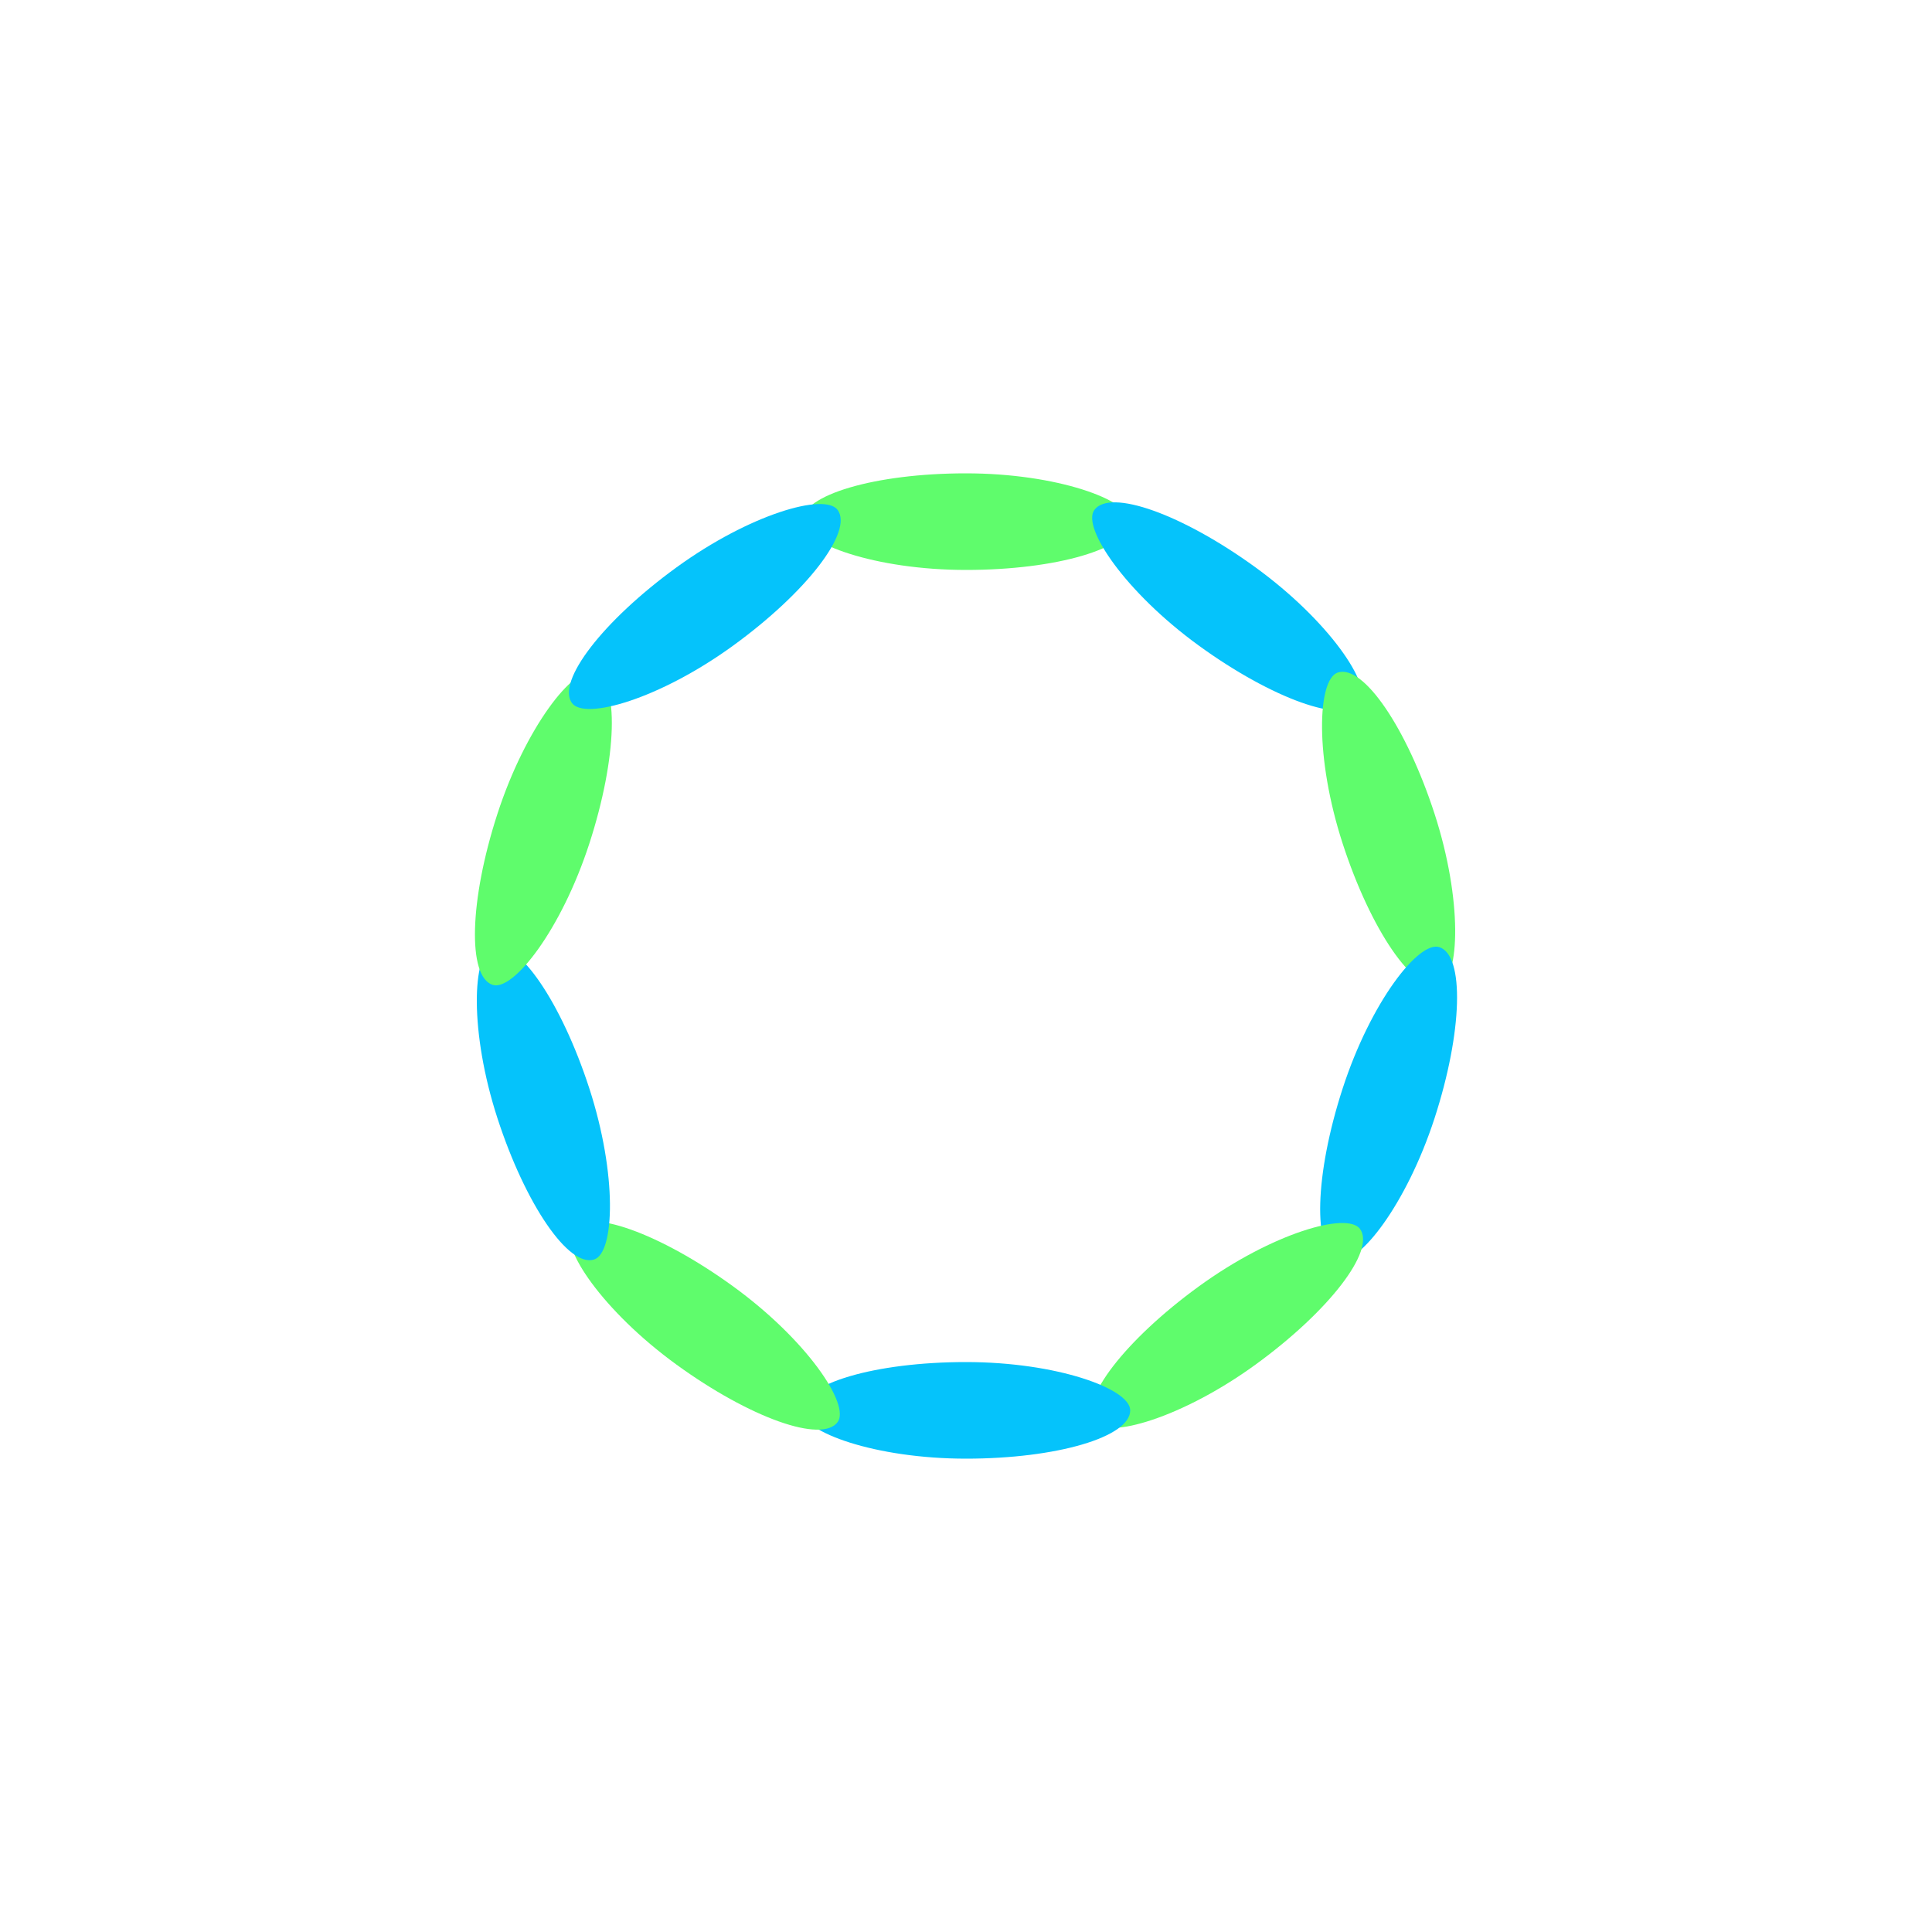 <?xml version="1.0" encoding="utf-8"?>
<svg xmlns="http://www.w3.org/2000/svg" xmlns:xlink="http://www.w3.org/1999/xlink" style="margin: auto; background: none; display: block; shape-rendering: auto;" width="100px" height="100px" viewBox="0 0 100 100" preserveAspectRatio="xMidYMid">
<g transform="rotate(0 50 50)">
  <rect x="41.5" y="24.5" rx="8.5" ry="2.5" width="17" height="5" fill="#5ffc6c">
    <animate attributeName="opacity" values="1;0" keyTimes="0;1" dur="1.449s" begin="-1.304s" repeatCount="indefinite"></animate>
  </rect>
</g><g transform="rotate(36 50 50)">
  <rect x="41.5" y="24.5" rx="8.5" ry="2.5" width="17" height="5" fill="#05c3fb">
    <animate attributeName="opacity" values="1;0" keyTimes="0;1" dur="1.449s" begin="-1.159s" repeatCount="indefinite"></animate>
  </rect>
</g><g transform="rotate(72 50 50)">
  <rect x="41.5" y="24.5" rx="8.5" ry="2.5" width="17" height="5" fill="#5ffc6c">
    <animate attributeName="opacity" values="1;0" keyTimes="0;1" dur="1.449s" begin="-1.014s" repeatCount="indefinite"></animate>
  </rect>
</g><g transform="rotate(108 50 50)">
  <rect x="41.5" y="24.5" rx="8.5" ry="2.5" width="17" height="5" fill="#05c3fb">
    <animate attributeName="opacity" values="1;0" keyTimes="0;1" dur="1.449s" begin="-0.87s" repeatCount="indefinite"></animate>
  </rect>
</g><g transform="rotate(144 50 50)">
  <rect x="41.5" y="24.5" rx="8.5" ry="2.5" width="17" height="5" fill="#5ffc6c">
    <animate attributeName="opacity" values="1;0" keyTimes="0;1" dur="1.449s" begin="-0.725s" repeatCount="indefinite"></animate>
  </rect>
</g><g transform="rotate(180 50 50)">
  <rect x="41.5" y="24.5" rx="8.5" ry="2.5" width="17" height="5" fill="#05c3fb">
    <animate attributeName="opacity" values="1;0" keyTimes="0;1" dur="1.449s" begin="-0.58s" repeatCount="indefinite"></animate>
  </rect>
</g><g transform="rotate(216 50 50)">
  <rect x="41.5" y="24.5" rx="8.5" ry="2.5" width="17" height="5" fill="#5ffc6c">
    <animate attributeName="opacity" values="1;0" keyTimes="0;1" dur="1.449s" begin="-0.435s" repeatCount="indefinite"></animate>
  </rect>
</g><g transform="rotate(252 50 50)">
  <rect x="41.5" y="24.5" rx="8.5" ry="2.5" width="17" height="5" fill="#05c3fb">
    <animate attributeName="opacity" values="1;0" keyTimes="0;1" dur="1.449s" begin="-0.29s" repeatCount="indefinite"></animate>
  </rect>
</g><g transform="rotate(288 50 50)">
  <rect x="41.5" y="24.5" rx="8.5" ry="2.5" width="17" height="5" fill="#5ffc6c">
    <animate attributeName="opacity" values="1;0" keyTimes="0;1" dur="1.449s" begin="-0.145s" repeatCount="indefinite"></animate>
  </rect>
</g><g transform="rotate(324 50 50)">
  <rect x="41.5" y="24.5" rx="8.5" ry="2.5" width="17" height="5" fill="#05c3fb">
    <animate attributeName="opacity" values="1;0" keyTimes="0;1" dur="1.449s" begin="0s" repeatCount="indefinite"></animate>
  </rect>
</g>
<!-- [ldio] generated by https://loading.io/ --></svg>